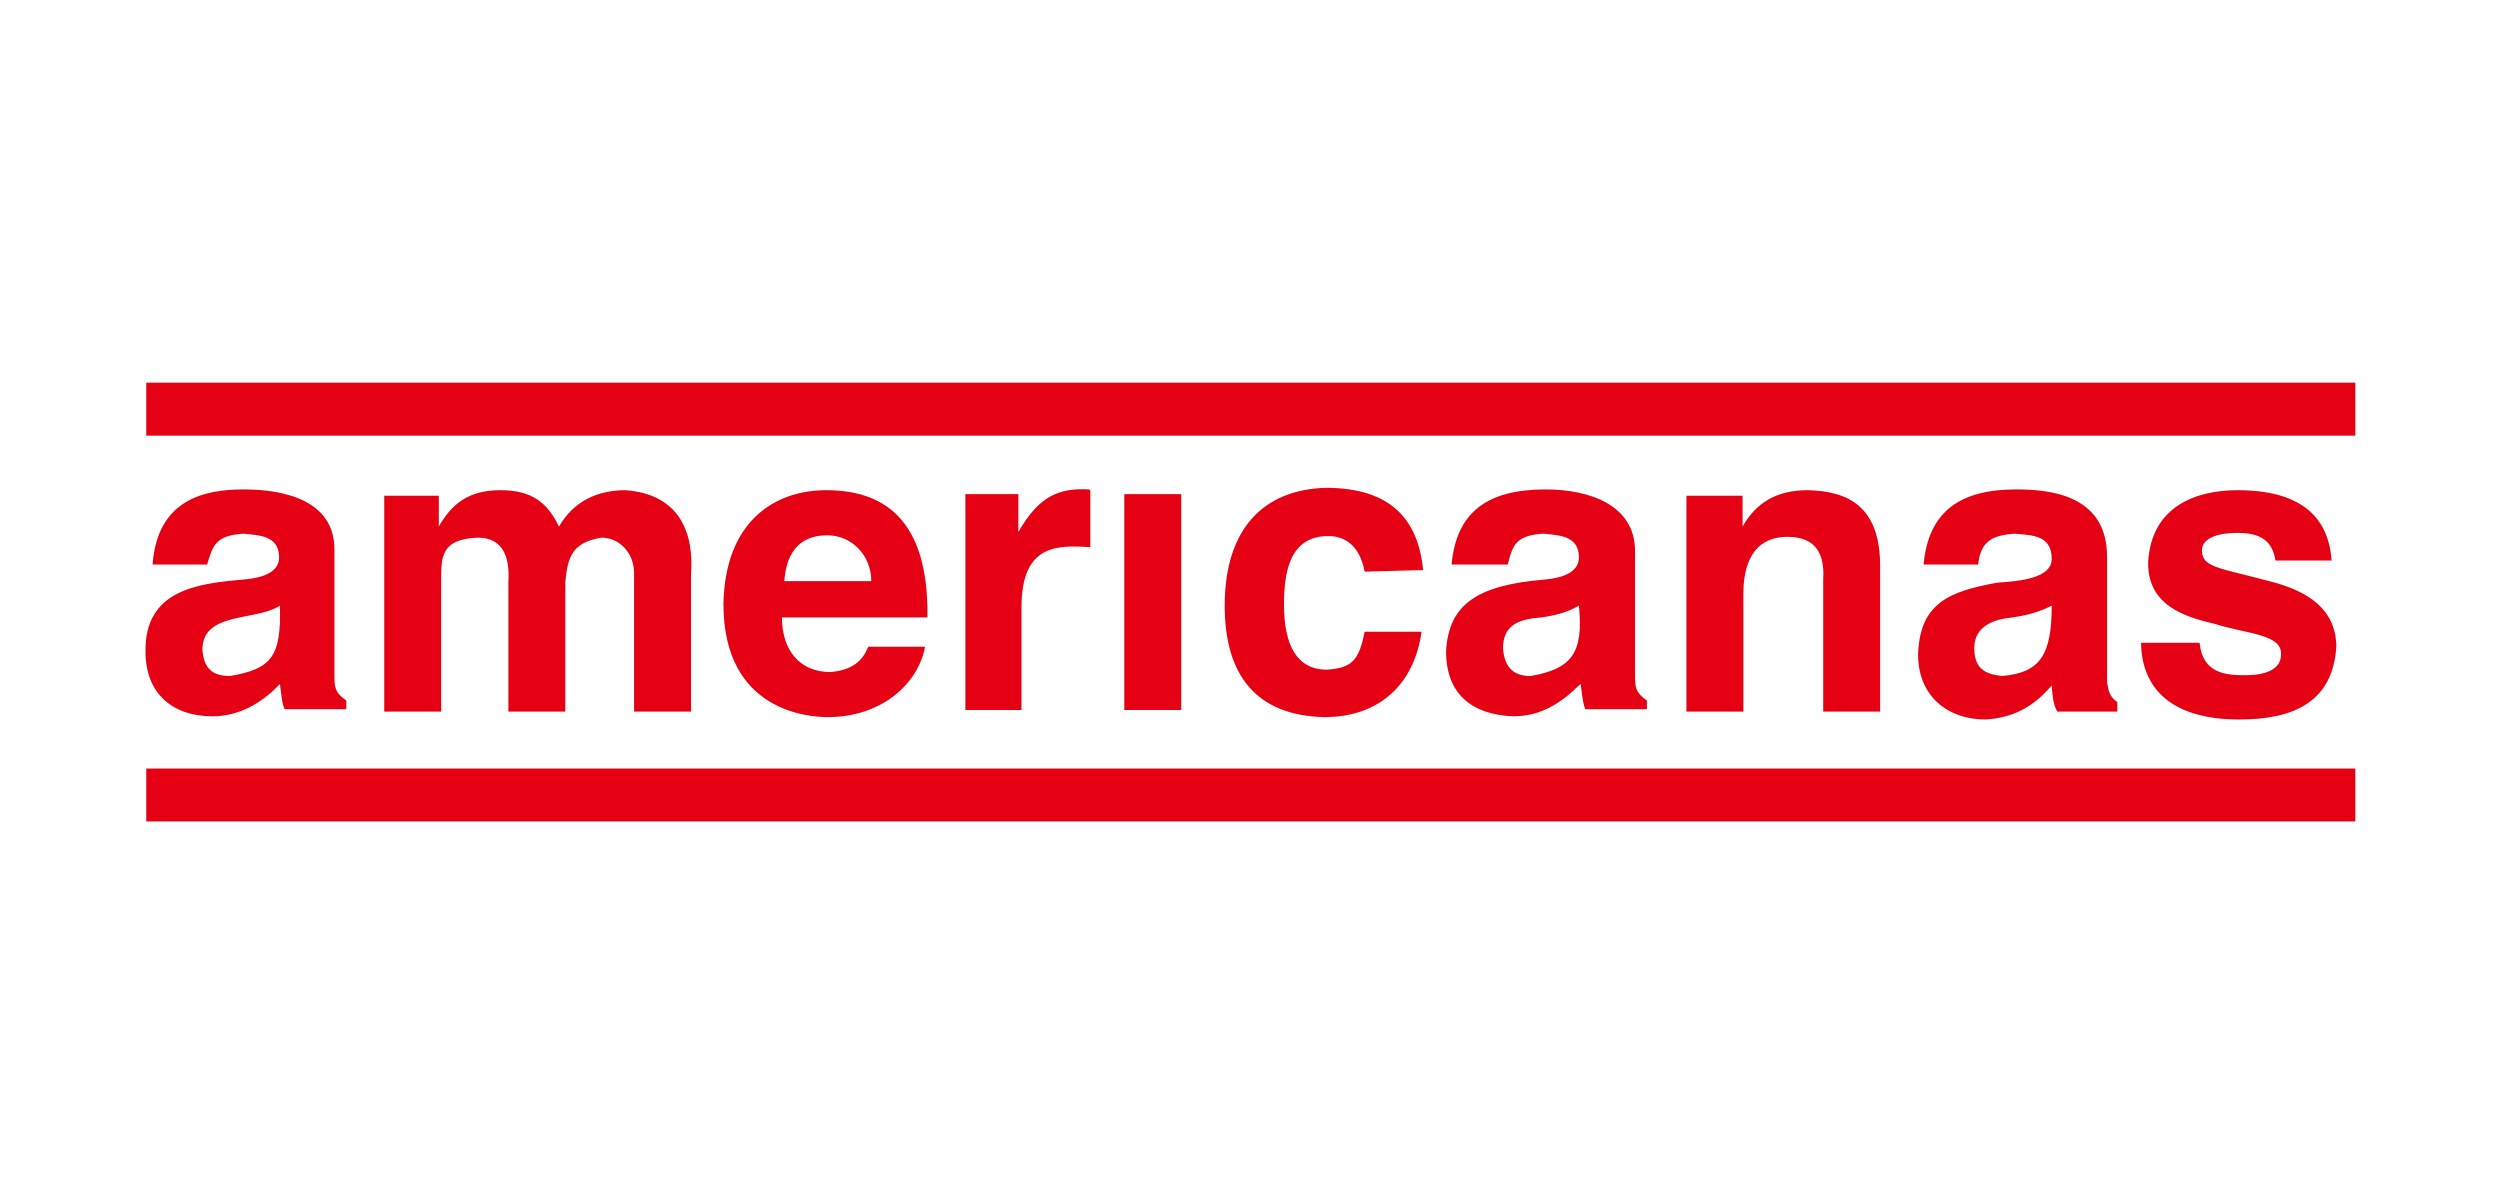 <?xml version="1.0" encoding="utf-8"?>
<!-- Generator: Adobe Illustrator 26.3.1, SVG Export Plug-In . SVG Version: 6.00 Build 0)  -->
<svg version="1.1" id="Camada_1" xmlns="http://www.w3.org/2000/svg" xmlns:xlink="http://www.w3.org/1999/xlink" x="0px" y="0px"
	 viewBox="0 0 316.2 152.3" style="enable-background:new 0 0 316.2 152.3;" xml:space="preserve">
<style type="text/css">
	.st0{fill:#E60014;}
</style>
<g>
	<path id="path2" class="st0" d="M30.8,73.3c2.4-0.2,4.5-0.9,4.5-2.8c0-2.8-2.6-2.8-4.5-3c-3.5,0.2-3.9,1.5-4.6,3.9h-6.9
		c0.6-8.2,6.5-9.5,11.5-9.5c5.4,0,11.5,1.5,11.5,7.6v16.3c0,1.5,0.4,2,1.5,2.8v1.1H36c-0.4-0.9-0.4-2-0.6-3.2
		c-2.2,2.4-5.2,4.1-8.5,4.1c-5,0-8.5-2.8-8.5-8.2C18.3,74.6,25,73.8,30.8,73.3L30.8,73.3z M35.4,76.6c-3,2-9.8,0.7-9.8,5.6
		c0.2,2.4,1.3,3.3,3.5,3.3C34.3,84.6,35.6,83.1,35.4,76.6z M87.4,72.7V90h-7.2V72.5c0-2.6-1.9-4.5-4.1-4.5c-3.7,0.6-4.3,2.4-4.6,5.6
		V90h-7.2V73.6c0.2-3.2-0.7-5.6-3.9-5.6c-4.6,0.2-4.6,2.4-4.6,5.4V90h-7.2V62.7h6.9v3.9c1.7-3,3.9-4.6,7.8-4.6s5.9,1.5,7.4,4.6
		c1.9-3.3,5-4.6,8.4-4.6C85.9,62.5,87.8,67.3,87.4,72.7L87.4,72.7z M98.9,78.1c0,4.3,2.4,6.9,6.1,6.9c2.6-0.2,4.1-1.3,4.8-3.2h7.2
		c-0.9,4.8-5.6,8.9-12.3,8.9c-2.4,0-13.2-0.7-13.2-14.3C91.7,65.9,98,62,104.5,62c6.9,0,13,3.3,12.8,16.1H98.9z M99.1,73.5h11.1
		c0-3.2-2.4-5.8-5.6-5.8c-3.9,0-5.2,2.8-5.4,5.8H99.1z M137.9,62v7.2c-3.9-0.2-8.7-0.6-8.7,7.6v13h-7.1V62.5h6.7v4.8
		c2.6-4.6,5.2-5.6,8.9-5.4L137.9,62z M142.2,62.5h7.2v27.3h-7.2V62.5z M172.6,72.3c-0.6-3.2-2.4-4.5-4.6-4.5c-5,0-5.6,4.8-5.6,8.7
		c0,5.2,1.7,8.2,5.4,8.2c3.3-0.2,4.1-1.3,4.8-4.8h7.2c-0.9,6.5-5.2,10.8-12.3,10.8c-8.7-0.2-12.6-5.4-12.6-14.1
		c0-9.8,5-14.7,12.8-14.9c8.5,0,11.7,4.3,12.3,10.4L172.6,72.3z M195.4,73.3c2.2-0.2,4.3-0.9,4.3-2.8c0-2.8-2.6-2.8-4.5-3
		c-3.5,0.2-3.9,1.5-4.5,3.9h-7.1c0.6-6.7,4.6-9.5,11.9-9.5c5.4,0,11.3,1.9,11.3,7.8v16.1c0,1.5,0.4,2,1.5,2.8v1.1h-7.8
		c-0.4-1.1-0.4-2.2-0.6-3.2c-2.4,2.4-5,4.1-8.5,4.1c-5.2-0.2-8.5-2.8-8.5-8.2C183.2,76.4,186.9,74,195.4,73.3L195.4,73.3z
		 M199.7,76.6c-1.5,0.9-3.3,1.3-4.8,1.5c-3,0.2-4.8,1.1-4.8,3.9c0.2,2.6,1.5,3.5,3.5,3.5C198.8,84.6,200.3,82.6,199.7,76.6z
		 M237.8,71.6V90h-7.2V73.3c0.2-3.2-0.9-5.4-4.5-5.4c-4.5,0-5.6,3.7-5.6,7.2V90h-7.2V62.7h7.1v3.9c1.7-3,4.3-4.6,8.2-4.6
		C233.7,62.1,237.8,64,237.8,71.6L237.8,71.6z M254.8,67.5c-3,0.2-4.3,1.1-4.6,3.9h-6.9c0.6-6.7,4.6-9.5,11.7-9.5
		c4.3,0,11.5,0.7,11.5,8.5v16c0.2,0.4,0,1.5,1.3,2.4V90h-7.6c-0.6-1.1-0.6-2.2-0.7-3.3c-2.2,2.6-4.8,4.1-8.4,4.3
		c-4.8,0-8.5-3-8.5-8.2c0.2-6.5,3.9-8,10-9.1c3-0.2,6.9-0.6,6.9-3C259.5,67.7,257.1,67.7,254.8,67.5L254.8,67.5z M254.5,78.1
		c-2,0.2-4.8,0.9-4.8,3.9s2,3.3,3.5,3.5c4.8-0.4,6.3-2.6,6.3-8.9C257.8,77.5,255.9,77.9,254.5,78.1z M278.2,81.3
		c0.4,3.9,3.3,4.1,5.8,4.1s4.5-0.7,4.5-2.6c0.2-2.6-4.3-2.6-8.4-3.9c-3.9-0.9-8.5-2.4-8.4-7.8c0.4-7.1,6.1-9.1,11.3-9.1
		c7.8,0,11.5,3.2,11.9,8.9h-7.1c-0.4-2.6-2-3.5-4.8-3.5c-3,0-4.5,0.9-4.5,2.2c0,2.2,2.2,2.2,8.5,3.9c5.2,1.3,8.4,3.7,8.5,8.2
		c-0.4,7.1-5.4,9.3-12.3,9.3c-7.8,0-12.3-3.3-12.4-9.7L278.2,81.3z M18.5,48.4v6.7h279.4v-6.7H18.5z M18.5,97.2v6.7h279.4v-6.7H18.5
		z"/>
</g>
</svg>
